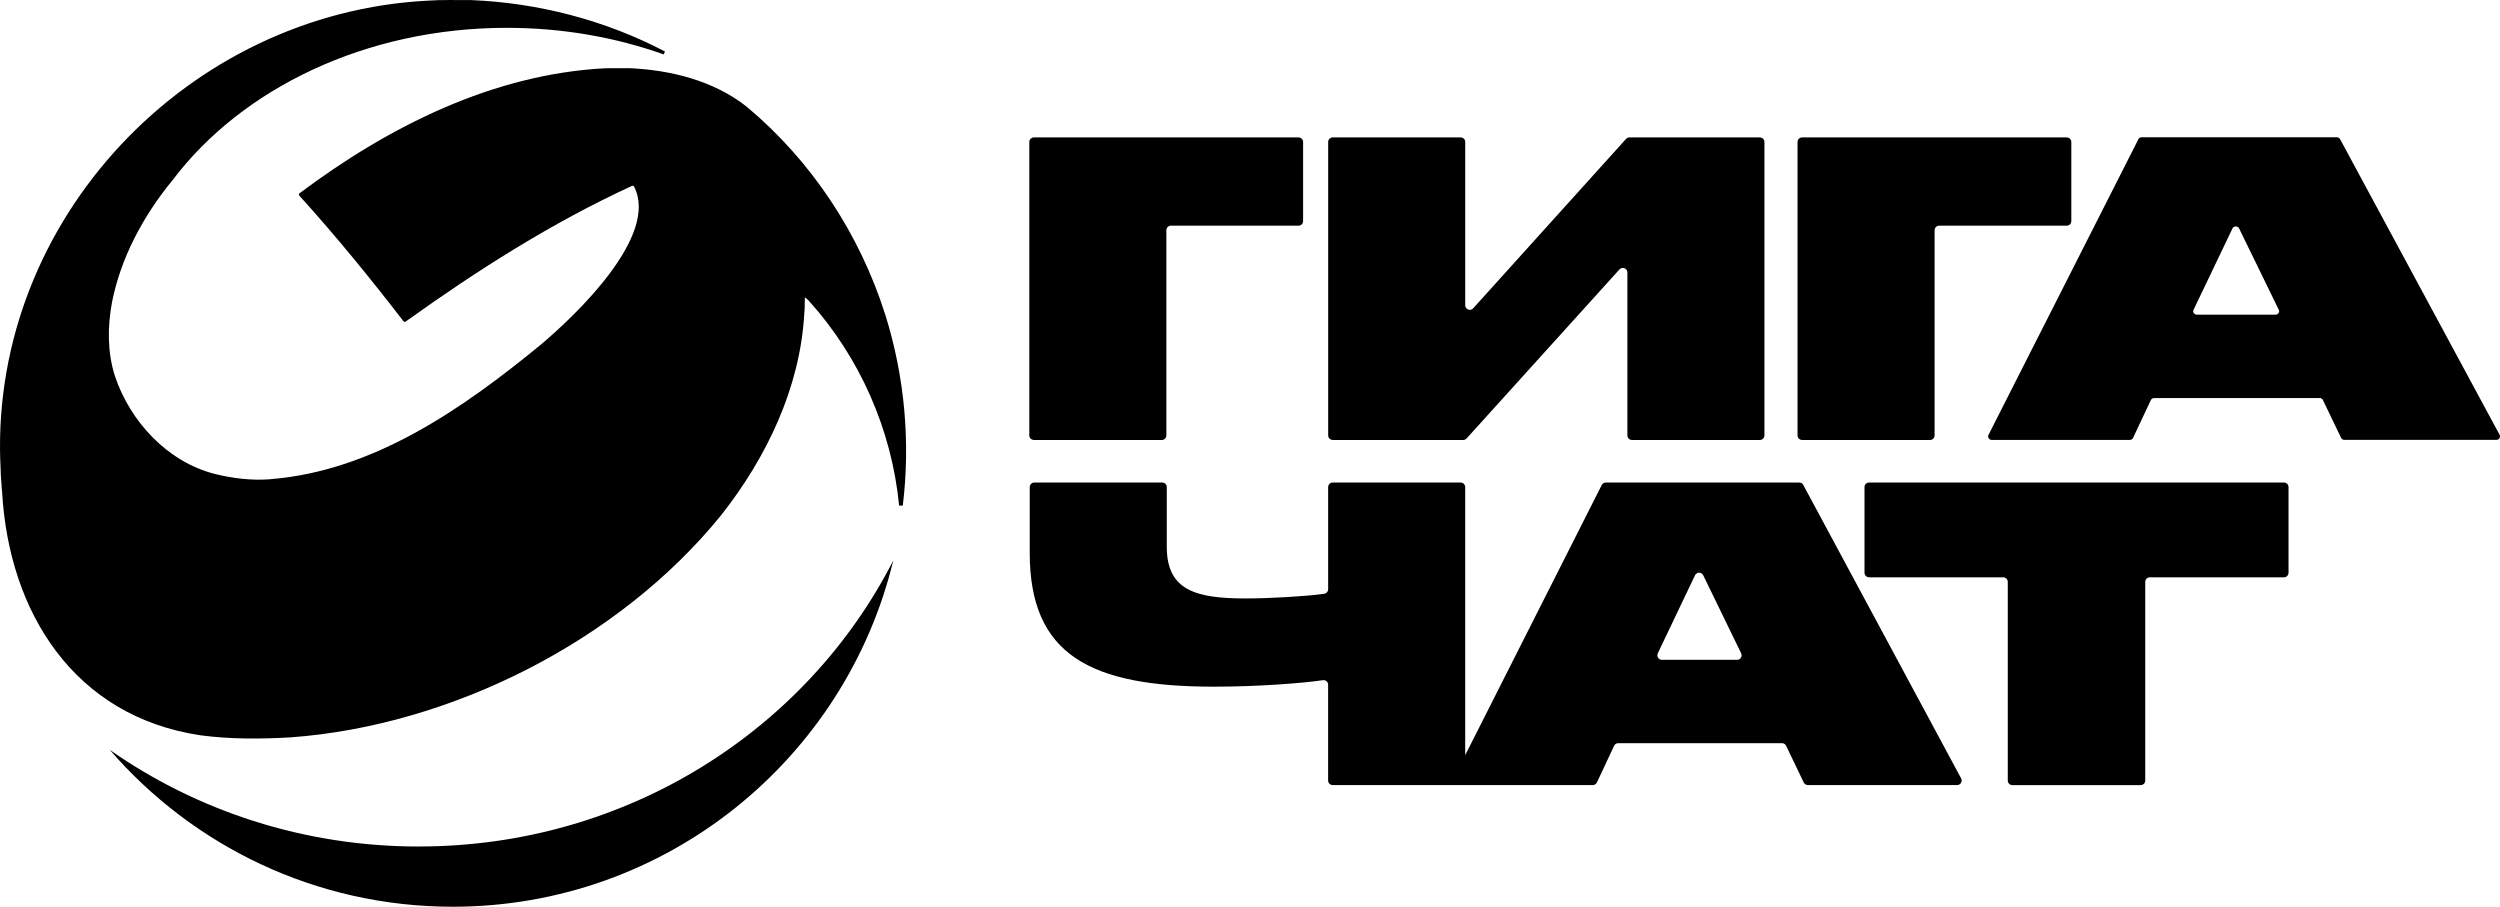 <?xml version="1.0" encoding="UTF-8"?> <svg xmlns="http://www.w3.org/2000/svg" id="_Слой_2" data-name="Слой 2" viewBox="0 0 771.04 279.66"><g id="_Слой_1-2" data-name="Слой 1"><g><path d="M318.87,135.7h39.45c.78,0,1.41-.63,1.41-1.41v-63.28c0-.78.63-1.41,1.41-1.41h39.35c.78,0,1.41-.63,1.41-1.41v-24.4c0-.78-.63-1.41-1.41-1.41h-81.62c-.78,0-1.41.63-1.41,1.41v90.49c0,.78.63,1.41,1.41,1.41Z"></path><path d="M555.8,135.7h39.45c.78,0,1.41-.63,1.41-1.41v-63.28c0-.78.63-1.41,1.41-1.41h39.35c.78,0,1.41-.63,1.41-1.41v-24.4c0-.78-.63-1.41-1.41-1.41h-81.62c-.78,0-1.41.63-1.41,1.41v90.49c0,.78.63,1.41,1.41,1.41Z"></path><path d="M411.04,135.7h40.23c.4,0,.78-.17,1.04-.46l47.15-52.14c.86-.95,2.45-.34,2.45.94v50.25c0,.78.63,1.41,1.41,1.41h39.45c.78,0,1.41-.63,1.41-1.41V43.79c0-.78-.63-1.41-1.41-1.41h-40.23c-.4,0-.78.17-1.04.46l-47.15,52.25c-.86.96-2.45.35-2.45-.94v-50.37c0-.78-.63-1.41-1.41-1.41h-39.45c-.78,0-1.41.63-1.41,1.41v90.49c0,.78.63,1.41,1.41,1.41Z"></path><path d="M704.4,148.82h-127.95c-.78,0-1.41.63-1.41,1.41v26.41c0,.78.63,1.41,1.41,1.41h41.37c.78,0,1.41.63,1.41,1.41v61.27c0,.78.63,1.41,1.41,1.41h39.58c.78,0,1.41-.63,1.41-1.41v-61.27c0-.78.63-1.41,1.41-1.41h41.37c.78,0,1.41-.63,1.41-1.41v-26.41c0-.78-.63-1.41-1.41-1.41Z"></path><path d="M556.18,149.56c-.25-.46-.72-.74-1.24-.74h-59.68c-.53,0-1.02.3-1.26.77l-42.11,83.31v-82.67c0-.78-.63-1.41-1.41-1.41h-39.45c-.78,0-1.41.63-1.41,1.41v31.51c0,.7-.52,1.29-1.21,1.39-5.52.79-16.8,1.44-24.23,1.44-15.43,0-24.33-2.51-24.33-15.93v-18.41c0-.78-.63-1.41-1.41-1.41h-39.45c-.78,0-1.41.63-1.41,1.41v20.29c0,31.48,18.69,41.26,56.81,41.26,13.43,0,27.15-1.05,33.61-2,.85-.12,1.61.53,1.61,1.39v29.55c0,.78.63,1.41,1.41,1.41h80.22c.55,0,1.04-.32,1.27-.81l5.3-11.3c.23-.49.73-.81,1.27-.81h50.52c.54,0,1.03.31,1.27.8l5.43,11.32c.23.49.73.8,1.27.8h46.03c1.06,0,1.74-1.14,1.24-2.07l-48.68-90.49ZM535.75,203.5h-23.19c-1.03,0-1.71-1.08-1.27-2.01l11.48-24.07c.51-1.06,2.02-1.07,2.53,0l11.7,24.07c.45.93-.23,2.02-1.27,2.02Z"></path><g><path d="M273.07,97.19c-7.87-24.96-22.74-47.58-42.87-64.36-10.18-8-23.45-11.25-36.11-11.8,0,0-.02,0-.03,0-2.4.03-4.97-.03-7.28.02-34.64,1.73-67.04,18.04-94.4,38.56-.23.17-.26.51-.07.72,11.29,12.45,21.87,25.44,32.13,38.75.16.21.46.25.67.1,22.08-15.82,45.09-30.48,69.81-41.85.24-.11.52,0,.64.23,7.85,15.24-18.3,39.97-29.02,48.95-23.94,19.6-51.35,38.72-83.07,41.27l.02.02c-5.79.45-11.64-.24-17.27-1.64-14.62-3.74-26.12-16.19-30.81-30.28-2.29-7.27-2.26-15.07-.89-22.53,2.64-13.49,9.38-26.44,18.75-37.85,21.3-28.15,59.48-46.92,103.05-46.92,17.2,0,33.56,2.93,48.38,8.2.18-.41.12-.28.39-.89C186.71,6.24,166,.87,145.36.03c-4.45.02-9.03-.14-13.42.17C57.92,4.01-2.47,67.62.08,142.13c0,.07.03.14.05.2,0,.01,0,.03,0,.04-.03.06-.03.12-.03.19.03.72.05,1.49.1,2.17,0,.01,0,.02,0,.03,0,.47.03,1.02.04,1.44.07,1.17.13,2.37.25,3.51.03.27-.05.58.08.82,0,0-.03.03-.04.05.05.27-.02.59.13.82,0,0,0,0,0,.01-.01.06-.03.12-.02.18,2.09,37.32,22.25,69.37,61.19,75.19,9.19,1.22,18.53,1.16,27.77.64,49.54-3.62,101.37-29.78,132.76-68.46,14.06-17.8,24.44-39.43,25.7-62.32,0,0,0-.02,0-.03.19-1.52.09-3.08.16-4.61,0-.05.01-.1.03-.15.07-.17.17-.01.26.06.29.25.6.47.85.75,15.8,17.45,25.67,39.87,27.94,63.27.68,0,.45,0,1.13.02,2.41-19.67.56-39.83-5.35-58.75Z"></path><path d="M129.16,261.08c-35.57,0-68.48-11.05-95.29-29.8,25.64,29.63,63.51,48.37,105.76,48.37,65.85,0,121.05-45.52,135.88-106.81-26.66,52.28-82.17,88.23-146.35,88.23Z"></path></g><path d="M715.39,122.77h-51.01c-.45,0-.85.25-1.03.63l-5.48,11.65c-.18.39-.59.63-1.03.63h-42.54c-.83,0-1.38-.82-1.02-1.54l46.23-91.19c.19-.37.58-.61,1.02-.61h60.19c.42,0,.81.23,1,.58l49.2,91.19c.38.71-.16,1.56-1,1.56h-46.86c-.44,0-.84-.24-1.03-.63l-5.61-11.67c-.18-.38-.59-.63-1.03-.63ZM702.81,95.54l-12.23-25.08c-.41-.83-1.65-.83-2.05,0l-12,25.08c-.34.71.21,1.51,1.03,1.51h24.24c.82,0,1.37-.81,1.02-1.52Z"></path></g></g></svg> 